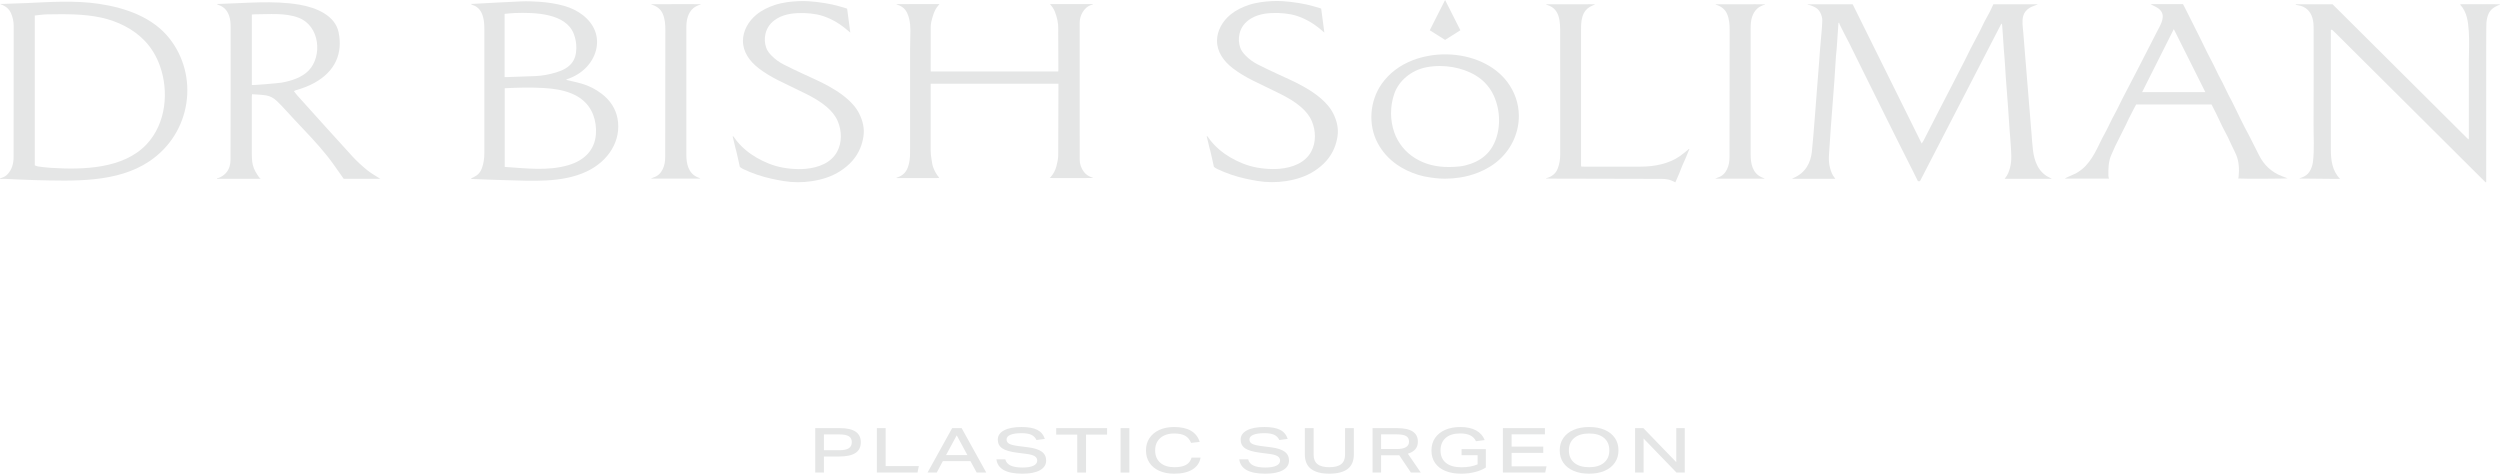 <?xml version="1.0" encoding="UTF-8"?> <svg xmlns="http://www.w3.org/2000/svg" width="475" height="90" viewBox="0 0 475 90" fill="none"><path d="M154.893 81.346H159.597C162.236 81.346 163.556 82.241 163.556 84.03C163.556 84.944 163.215 85.623 162.535 86.069C161.855 86.514 160.82 86.736 159.432 86.736H156.548V89.785H154.893V81.346ZM159.458 85.543C160.277 85.543 160.88 85.42 161.265 85.171C161.651 84.923 161.844 84.534 161.844 84.007C161.844 83.495 161.656 83.123 161.279 82.89C160.901 82.658 160.303 82.54 159.484 82.54H156.546V85.543H159.458Z" fill="#E5E6E6"></path><path d="M166.604 81.346H168.273V88.556H174.576L174.329 89.785H166.604V81.346Z" fill="#E5E6E6"></path><path d="M180.908 81.346H182.714L187.39 89.787H185.57L184.384 87.612H179.142L177.983 89.787H176.231L180.908 81.346ZM183.805 86.465L181.777 82.718L179.75 86.465H183.805Z" fill="#E5E6E6"></path><path d="M189.321 87.27H191.005C191.133 87.799 191.465 88.19 191.998 88.446C192.532 88.702 193.289 88.83 194.273 88.83C195.175 88.83 195.867 88.716 196.349 88.487C196.832 88.258 197.073 87.931 197.073 87.505C197.073 87.151 196.909 86.872 196.582 86.672C196.256 86.472 195.734 86.327 195.017 86.24L193.293 86.016C191.959 85.85 191.008 85.574 190.437 85.189C189.866 84.803 189.581 84.248 189.581 83.522C189.581 82.773 189.979 82.187 190.775 81.766C191.571 81.344 192.676 81.133 194.092 81.133C195.38 81.133 196.375 81.312 197.078 81.671C197.781 82.029 198.262 82.603 198.519 83.391L196.932 83.603C196.711 83.138 196.38 82.805 195.939 82.605C195.498 82.404 194.878 82.303 194.077 82.303C193.175 82.303 192.479 82.406 191.987 82.611C191.495 82.815 191.249 83.108 191.249 83.486C191.249 83.849 191.407 84.12 191.725 84.302C192.043 84.483 192.606 84.629 193.416 84.739L195.361 84.987C196.53 85.138 197.389 85.415 197.941 85.82C198.493 86.226 198.769 86.787 198.769 87.505C198.769 88.293 198.375 88.905 197.589 89.344C196.802 89.78 195.693 90 194.258 90C191.189 90 189.543 89.089 189.321 87.27Z" fill="#E5E6E6"></path><path d="M204.675 82.575H200.676V81.346H210.346V82.575H206.347V89.785H204.677V82.575H204.675Z" fill="#E5E6E6"></path><path d="M212.91 81.346H214.58V89.787H212.91V81.346Z" fill="#E5E6E6"></path><path d="M227.945 83.959L226.304 84.149C226.046 83.518 225.664 83.063 225.158 82.783C224.652 82.503 223.963 82.363 223.09 82.363C222.345 82.363 221.704 82.493 221.166 82.753C220.628 83.014 220.212 83.381 219.918 83.859C219.623 84.336 219.477 84.905 219.477 85.566C219.477 86.568 219.8 87.351 220.449 87.918C221.097 88.486 221.992 88.769 223.132 88.769C224.088 88.769 224.83 88.62 225.353 88.32C225.877 88.021 226.227 87.56 226.403 86.938H228.112C227.937 87.923 227.418 88.68 226.554 89.207C225.689 89.736 224.543 90 223.118 90C222.006 90 221.046 89.816 220.241 89.45C219.437 89.084 218.818 88.569 218.386 87.908C217.953 87.245 217.737 86.465 217.737 85.568C217.737 84.685 217.955 83.913 218.393 83.25C218.83 82.588 219.449 82.07 220.248 81.696C221.048 81.323 221.995 81.134 223.09 81.134C225.721 81.134 227.339 82.076 227.945 83.959Z" fill="#E5E6E6"></path><path d="M235.465 87.27H237.148C237.277 87.799 237.609 88.19 238.141 88.446C238.675 88.702 239.433 88.83 240.417 88.83C241.318 88.83 242.011 88.716 242.492 88.487C242.976 88.258 243.216 87.931 243.216 87.505C243.216 87.151 243.053 86.872 242.726 86.672C242.399 86.472 241.877 86.327 241.16 86.24L239.436 86.016C238.103 85.85 237.152 85.574 236.581 85.189C236.01 84.803 235.725 84.248 235.725 83.522C235.725 82.773 236.122 82.187 236.918 81.766C237.714 81.344 238.82 81.133 240.236 81.133C241.524 81.133 242.519 81.312 243.222 81.671C243.924 82.029 244.406 82.603 244.663 83.391L243.076 83.603C242.854 83.138 242.524 82.805 242.083 82.605C241.642 82.404 241.021 82.303 240.22 82.303C239.319 82.303 238.623 82.406 238.131 82.611C237.639 82.815 237.393 83.108 237.393 83.486C237.393 83.849 237.551 84.12 237.869 84.302C238.187 84.483 238.749 84.629 239.559 84.739L241.505 84.987C242.673 85.138 243.533 85.415 244.084 85.82C244.636 86.226 244.912 86.787 244.912 87.505C244.912 88.293 244.518 88.905 243.733 89.344C242.946 89.78 241.837 90 240.401 90C237.331 90 235.685 89.089 235.465 87.27Z" fill="#E5E6E6"></path><path d="M249.588 86.405C249.588 87.202 249.832 87.794 250.319 88.184C250.805 88.574 251.556 88.769 252.568 88.769C253.589 88.769 254.343 88.575 254.83 88.184C255.316 87.794 255.561 87.2 255.561 86.405V81.345H257.23V86.334C257.23 87.572 256.84 88.492 256.058 89.095C255.276 89.697 254.113 89.998 252.568 89.998C251.032 89.998 249.874 89.697 249.092 89.095C248.31 88.492 247.92 87.572 247.92 86.334V81.345H249.589V86.405H249.588Z" fill="#E5E6E6"></path><path d="M260.789 81.346H265.479C268.09 81.346 269.396 82.205 269.396 83.923C269.396 85.058 268.762 85.819 267.493 86.204L269.948 89.785H268.071L265.85 86.487C265.785 86.495 265.709 86.499 265.621 86.499C265.534 86.499 265.421 86.499 265.284 86.499H262.402V89.785H260.787V81.346H260.789ZM265.342 85.317C266.924 85.317 267.714 84.849 267.714 83.911C267.714 83.423 267.53 83.069 267.163 82.852C266.795 82.635 266.198 82.527 265.37 82.527H262.404V85.316H265.342V85.317Z" fill="#E5E6E6"></path><path d="M282.309 88.829C281.739 89.2 281.042 89.488 280.219 89.692C279.397 89.897 278.534 90 277.632 90C276.464 90 275.457 89.823 274.612 89.474C273.765 89.123 273.114 88.619 272.659 87.961C272.204 87.302 271.976 86.516 271.976 85.602C271.976 84.673 272.206 83.875 272.666 83.208C273.125 82.542 273.768 82.03 274.59 81.672C275.413 81.314 276.372 81.134 277.467 81.134C278.69 81.134 279.692 81.353 280.474 81.791C281.256 82.228 281.794 82.838 282.087 83.618L280.432 83.83C280.202 83.333 279.841 82.963 279.349 82.719C278.857 82.475 278.216 82.353 277.425 82.353C276.23 82.353 275.309 82.64 274.666 83.216C274.023 83.791 273.7 84.578 273.7 85.58C273.7 86.604 274.044 87.394 274.735 87.95C275.425 88.506 276.395 88.783 277.645 88.783C278.877 88.783 279.912 88.598 280.748 88.227V86.489H277.699V85.331H282.307V88.829H282.309Z" fill="#E5E6E6"></path><path d="M285.549 81.346H293.536V82.528H287.204V84.856H293.219V86.039H287.204V88.603H293.84L293.592 89.785H285.551V81.346H285.549Z" fill="#E5E6E6"></path><path d="M306.819 87.913C306.359 88.579 305.714 89.094 304.881 89.455C304.048 89.818 303.062 89.999 301.922 89.999C300.79 89.999 299.806 89.818 298.97 89.455C298.133 89.092 297.486 88.58 297.031 87.919C296.576 87.256 296.348 86.473 296.348 85.567C296.348 84.66 296.578 83.876 297.038 83.215C297.497 82.552 298.145 82.04 298.984 81.677C299.82 81.314 300.804 81.133 301.936 81.133C303.076 81.133 304.062 81.314 304.895 81.677C305.728 82.04 306.371 82.552 306.826 83.215C307.282 83.877 307.51 84.66 307.51 85.567C307.51 86.466 307.28 87.247 306.819 87.913ZM304.758 87.919C305.435 87.351 305.772 86.568 305.772 85.567C305.772 84.558 305.436 83.772 304.765 83.209C304.094 82.645 303.152 82.364 301.938 82.364C300.732 82.364 299.79 82.645 299.11 83.209C298.43 83.772 298.089 84.558 298.089 85.567C298.089 86.576 298.427 87.362 299.103 87.925C299.78 88.488 300.723 88.77 301.938 88.77C303.141 88.77 304.082 88.487 304.758 87.919Z" fill="#E5E6E6"></path><path d="M310.669 81.346H312.242L318.49 87.813V81.346H320.104V89.787H318.531L312.282 83.32V89.787H310.667V81.346H310.669Z" fill="#E5E6E6"></path><path d="M18.757 0.723C14.21 0.056 9.663 0.374 5.091 0.581C3.569 0.651 2.046 0.691 0.522 0.744C0.39 0.744 0.258 0.744 0.128 0.744C0.119 0.77 0.111 0.795 0.1 0.821C0.237 0.869 0.373 0.916 0.508 0.962C1.218 1.286 1.747 1.763 2.04 2.399C2.42 3.221 2.604 4.078 2.603 4.97C2.59 13.242 2.59 21.514 2.583 29.786C2.583 30.109 2.569 30.435 2.52 30.757C2.43 31.344 2.253 31.927 1.933 32.453C1.736 32.773 1.485 33.088 1.174 33.341C0.829 33.621 0.441 33.767 0 33.901C0.014 33.934 0.028 33.968 0.042 34.001C0.2 33.993 0.643 33.986 0.801 33.978C2.856 34.062 4.625 34.172 6.679 34.222C14.013 34.397 22.249 34.757 28.368 30.652C36.436 25.241 37.833 14.347 32.134 7.225C29.038 3.358 24.029 1.497 18.757 0.723ZM27.809 27.462C23.453 32.048 15.893 32.301 9.561 31.882C8.785 31.831 8.01 31.73 7.238 31.632C7.034 31.606 6.845 31.501 6.609 31.42C6.609 21.961 6.609 12.493 6.609 2.949C7.395 2.87 8.152 2.741 8.913 2.729C12.354 2.678 15.807 2.611 19.172 3.334C22.37 4.021 25.325 5.51 27.439 7.694C28.807 9.106 29.769 10.787 30.391 12.537C32.094 17.306 31.602 23.468 27.809 27.462Z" fill="#E5E6E6"></path><path d="M114.327 17.823C113.195 16.956 111.916 16.293 110.48 15.879C109.538 15.608 108.566 15.416 107.54 15.172C107.672 15.1 107.742 15.047 107.823 15.019C109.169 14.567 110.373 13.828 111.309 12.883C113.195 10.985 113.975 8.274 113.056 5.879C112.169 3.565 109.849 1.862 107.19 1.116C105.663 0.689 104.078 0.448 102.477 0.338C101.321 0.258 100.152 0.217 98.996 0.265C95.926 0.393 92.859 0.579 89.789 0.74C89.707 0.74 89.626 0.74 89.543 0.74C89.536 0.765 89.528 0.791 89.519 0.817C89.607 0.859 89.695 0.899 89.784 0.942C91.03 1.351 91.524 2.273 91.791 3.267C91.986 3.997 92.023 4.771 92.025 5.526C92.039 13.37 92.037 21.213 92.026 29.057C92.025 30.051 91.909 31.033 91.548 31.998C91.266 32.757 90.761 33.302 89.969 33.68C89.812 33.756 89.652 33.825 89.477 33.905C89.55 33.959 89.582 33.999 89.614 34.001C91.717 34.081 93.819 34.176 95.924 34.227C101.075 34.353 106.747 34.793 111.445 32.592C115.671 30.61 118.112 26.625 117.326 22.499C116.975 20.659 115.968 19.08 114.327 17.823ZM95.877 2.634C96.523 2.578 97.163 2.499 97.804 2.476C101.727 2.336 107.445 2.532 108.99 6.367C109.364 7.296 109.519 8.239 109.503 9.209C109.464 11.537 108.348 12.954 105.665 13.76C104.363 14.152 103.031 14.409 101.649 14.459C99.933 14.522 98.214 14.581 96.495 14.641C96.307 14.647 96.119 14.642 95.875 14.642C95.877 10.602 95.877 6.65 95.877 2.634ZM113.218 25.587C112.968 28.456 111.125 30.461 107.963 31.388C104.085 32.525 99.887 31.977 95.898 31.712C95.898 26.684 95.898 21.744 95.898 16.763C97.138 16.719 98.344 16.647 99.548 16.641C100.855 16.635 102.166 16.645 103.468 16.731C105.194 16.844 106.893 17.085 108.487 17.722C108.543 17.745 108.6 17.767 108.656 17.791C111.438 18.957 112.821 21.082 113.167 23.658C113.255 24.297 113.274 24.944 113.218 25.587Z" fill="#E5E6E6"></path><path d="M66.985 29.745C63.463 25.898 59.989 22.021 56.502 18.152C56.27 17.895 56.074 17.614 55.842 17.319C56.003 17.241 56.098 17.175 56.205 17.145C57.437 16.798 58.622 16.355 59.713 15.758C63.732 13.553 65.152 10.098 64.335 6.133C63.69 3.007 60.237 1.46 56.898 0.89C51.916 0.037 46.561 0.616 41.523 0.751C41.442 0.751 41.361 0.751 41.281 0.751C41.272 0.775 41.265 0.799 41.256 0.823C41.342 0.863 41.43 0.902 41.516 0.941C42.602 1.301 43.18 2.031 43.512 2.941C43.79 3.7 43.822 4.475 43.82 5.267C43.809 13.627 43.844 21.988 43.799 30.347C43.797 30.769 43.748 31.192 43.627 31.601C43.509 31.999 43.321 32.383 43.05 32.723C42.764 33.083 42.389 33.385 41.962 33.616C41.852 33.677 41.737 33.737 41.614 33.778C41.484 33.82 41.344 33.832 41.214 33.874C41.23 33.908 41.245 33.943 41.263 33.978C41.267 33.987 41.706 33.978 41.752 33.976C41.917 33.972 42.084 33.976 42.249 33.976C42.597 33.976 42.945 33.976 43.293 33.976C43.989 33.976 44.684 33.976 45.382 33.975C46.078 33.975 46.774 33.975 47.472 33.973L49.545 33.964C49.434 33.856 49.283 33.778 49.196 33.651C49.088 33.496 48.988 33.336 48.883 33.18C48.366 32.422 48.025 31.601 47.922 30.737C47.827 29.937 47.846 29.127 47.844 28.322C47.837 25.03 47.841 21.739 47.842 18.447C47.842 18.289 47.869 18.131 47.89 17.899C48.812 17.971 49.698 17.988 50.557 18.125C51.357 18.251 52.034 18.658 52.575 19.173C53.206 19.771 53.805 20.397 54.38 21.036C56.448 23.337 58.664 25.539 60.692 27.868C61.679 29.002 62.623 30.165 63.474 31.379C63.718 31.725 63.474 31.379 65.306 33.976L72.264 33.978C71.439 33.457 70.494 32.919 69.784 32.342C68.789 31.532 67.832 30.669 66.985 29.745ZM53.538 15.696C53.016 15.791 47.849 16.246 47.848 16.142C47.848 11.637 47.848 7.218 47.848 2.756C48.08 2.74 48.264 2.719 48.45 2.719C51.157 2.715 54.216 2.396 56.754 3.377C60.799 4.942 61.268 10.678 58.65 13.396C57.388 14.705 55.43 15.35 53.538 15.696Z" fill="#E5E6E6"></path><path d="M132.933 0.803C132.395 0.797 131.858 0.785 131.32 0.786C128.87 0.788 126.42 0.794 123.969 0.797C123.902 0.8 123.834 0.804 123.767 0.807C123.765 0.828 123.762 0.85 123.76 0.871C123.827 0.889 123.893 0.907 123.96 0.925C124.888 1.235 125.547 1.789 125.902 2.581C126.359 3.599 126.415 4.655 126.415 5.733C126.41 13.755 126.394 21.777 126.387 29.801C126.387 30.61 126.283 31.4 125.914 32.149C125.561 32.865 125.037 33.451 124.138 33.725C123.997 33.767 123.869 33.841 123.656 33.935C126.869 33.935 129.979 33.935 133.089 33.935C132.935 33.823 132.763 33.776 132.601 33.71C130.715 32.944 130.406 30.983 130.406 29.387C130.404 21.389 130.404 13.392 130.406 5.394C130.406 4.644 130.436 3.902 130.687 3.169C130.893 2.569 131.213 1.982 131.742 1.542C131.931 1.384 132.148 1.252 132.378 1.142C132.503 1.083 132.626 1.021 132.757 0.975C132.782 0.965 133.109 0.875 133.118 0.893C133.111 0.875 133.102 0.834 133.095 0.816C133.042 0.819 132.988 0.797 132.933 0.803Z" fill="#E5E6E6"></path><path d="M205.688 2.334C206.068 1.696 206.579 1.188 207.379 0.926C207.47 0.897 207.563 0.867 207.655 0.839C207.648 0.818 207.641 0.795 207.634 0.774H207.126C204.671 0.772 202.214 0.772 199.759 0.772C199.689 0.772 199.619 0.789 199.48 0.809C199.529 0.803 199.731 1.071 199.764 1.11C199.852 1.214 199.935 1.322 200.01 1.434C200.341 1.918 200.527 2.443 200.692 2.985C200.861 3.537 200.989 4.099 201.037 4.67C201.086 5.247 201.058 5.831 201.061 6.409C201.065 7.005 201.068 7.602 201.072 8.2C201.077 9.392 201.082 10.587 201.086 11.779C201.088 12.281 201.089 12.782 201.091 13.282C201.091 13.386 201.068 13.49 201.058 13.583C192.967 13.583 184.915 13.583 176.846 13.583C176.84 13.492 176.832 13.425 176.832 13.357C176.832 10.611 176.828 7.862 176.837 5.116C176.839 4.792 176.876 4.462 176.946 4.143C177.046 3.691 177.178 3.244 177.324 2.801C177.529 2.174 177.809 1.574 178.276 1.05C178.339 0.979 178.396 0.902 178.498 0.774C178.264 0.774 178.109 0.774 177.953 0.774C176.58 0.774 175.206 0.772 173.834 0.774C172.735 0.775 171.637 0.783 170.539 0.788C170.477 0.792 170.418 0.798 170.356 0.803C170.352 0.824 170.351 0.845 170.347 0.866C170.409 0.882 170.472 0.897 170.533 0.914C171.43 1.185 172.013 1.732 172.359 2.468C173.024 3.882 173.006 5.462 172.955 6.96C172.899 8.603 172.916 10.246 172.918 11.889C172.92 15.464 172.92 19.039 172.918 22.614C172.916 24.759 172.915 26.905 172.911 29.049C172.909 29.986 172.829 30.922 172.481 31.831C172.159 32.672 171.591 33.309 170.627 33.665C170.528 33.696 170.43 33.728 170.331 33.76C170.328 33.761 170.352 33.812 170.36 33.818C170.382 33.835 170.419 33.827 170.447 33.829C170.546 33.831 170.642 33.829 170.741 33.831C171.771 33.834 172.8 33.837 173.832 33.837C173.946 33.837 174.062 33.837 174.176 33.837C175.22 33.837 176.264 33.835 177.308 33.834C177.506 33.834 177.705 33.834 177.904 33.834C178.064 33.834 178.223 33.818 178.383 33.811C178.408 33.806 178.433 33.803 178.457 33.799C178.441 33.772 178.424 33.745 178.408 33.718C177.909 33.123 177.557 32.474 177.299 31.772C177.111 31.26 177.076 30.74 176.981 30.222C176.876 29.65 176.828 29.079 176.828 28.501C176.833 24.429 176.83 20.355 176.83 16.284C176.83 16.162 176.83 16.041 176.83 15.909C184.933 15.909 192.995 15.909 201.102 15.909C201.102 16.255 201.103 16.57 201.102 16.886C201.088 21.083 201.07 25.278 201.061 29.475C201.06 30.206 200.894 30.916 200.71 31.62C200.515 32.364 200.142 33.07 199.597 33.675C199.555 33.722 199.506 33.761 199.462 33.803C199.483 33.809 199.504 33.811 199.525 33.814C199.784 33.821 200.042 33.835 200.3 33.835C202.16 33.837 204.017 33.838 205.876 33.835C206.312 33.835 206.748 33.823 207.184 33.817C207.33 33.817 207.477 33.817 207.623 33.817C207.628 33.797 207.634 33.778 207.639 33.757C207.551 33.731 207.461 33.704 207.374 33.678C206.78 33.465 206.305 33.13 205.952 32.669C205.407 31.959 205.145 31.156 205.144 30.329C205.124 21.669 205.126 13.007 205.14 4.345C205.142 3.652 205.31 2.971 205.688 2.334Z" fill="#E5E6E6"></path><path d="M162.208 20.025C160.942 18.549 159.322 17.429 157.565 16.442C155.95 15.536 154.226 14.793 152.532 14.008C151.297 13.435 150.067 12.852 148.863 12.236C148.026 11.807 147.287 11.264 146.649 10.625C146.181 10.158 145.775 9.643 145.575 9.06C145.278 8.202 145.238 7.294 145.441 6.418C145.726 5.195 146.452 4.239 147.627 3.525C148.425 3.04 149.32 2.77 150.253 2.617C150.942 2.504 152.082 2.453 152.782 2.478C153.592 2.508 154.412 2.591 155.207 2.742C156.103 2.912 156.948 3.222 157.757 3.596C159.046 4.19 160.155 4.985 161.176 5.877C161.276 5.964 161.38 6.049 161.559 6.202C161.35 4.632 161.155 3.157 160.958 1.672C160.918 1.648 160.874 1.609 160.821 1.593C160.385 1.463 159.95 1.335 159.514 1.21C158.619 0.953 157.706 0.748 156.778 0.602C155.718 0.433 154.662 0.293 153.588 0.23C152.239 0.15 150.905 0.236 149.58 0.407C148.912 0.495 147.851 0.73 147.221 0.941C145.939 1.371 144.752 1.94 143.746 2.763C142.182 4.038 141.168 5.875 141.159 7.737C141.148 9.829 142.387 11.624 144.171 12.988C145.346 13.889 146.64 14.649 147.998 15.325C149.69 16.167 151.411 16.97 153.103 17.81C154.542 18.524 155.92 19.317 157.099 20.334C158.003 21.112 158.732 21.989 159.173 23.029C159.943 24.84 160.018 27.053 159.052 28.827C158.512 29.817 157.688 30.595 156.583 31.145C155.495 31.687 154.31 31.964 153.063 32.078C152.622 32.119 152.177 32.134 151.732 32.13C149.764 32.11 147.83 31.791 146.041 31.068C144.434 30.421 142.941 29.57 141.675 28.5C140.83 27.787 140.09 27.002 139.495 26.121C139.431 26.028 139.396 25.871 139.184 25.924C139.213 26.008 139.245 26.076 139.261 26.147C139.414 26.788 139.563 27.431 139.718 28.071C139.762 28.256 139.83 28.436 139.874 28.621C139.992 29.115 140.104 29.61 140.215 30.104C140.329 30.609 140.438 31.113 140.572 31.716C140.783 31.869 140.962 32.005 141.206 32.121C142.913 32.931 144.74 33.557 146.631 33.967C147.374 34.128 148.123 34.274 148.875 34.398C150.636 34.694 152.483 34.691 154.247 34.423C156.215 34.125 158.043 33.541 159.642 32.511C161.401 31.378 162.695 29.96 163.438 28.166C163.738 27.439 163.935 26.699 164.051 25.946C164.283 24.447 163.947 23.011 163.273 21.635C162.992 21.066 162.637 20.525 162.208 20.025Z" fill="#E5E6E6"></path><path d="M252.276 20.012C251.011 18.536 249.391 17.416 247.634 16.429C246.019 15.523 244.295 14.78 242.601 13.994C241.365 13.422 240.135 12.839 238.932 12.223C238.095 11.794 237.355 11.25 236.717 10.612C236.25 10.145 235.844 9.63 235.644 9.047C235.347 8.189 235.306 7.281 235.51 6.404C235.795 5.181 236.521 4.225 237.696 3.511C238.494 3.026 239.388 2.757 240.322 2.603C241.01 2.49 242.151 2.439 242.85 2.465C243.66 2.495 244.481 2.578 245.275 2.728C246.172 2.898 247.017 3.209 247.825 3.582C249.115 4.177 250.224 4.972 251.245 5.864C251.345 5.951 251.449 6.035 251.628 6.189C251.419 4.618 251.224 3.144 251.027 1.659C250.987 1.635 250.943 1.596 250.89 1.579C250.454 1.45 250.018 1.322 249.583 1.197C248.688 0.939 247.774 0.734 246.846 0.588C245.787 0.42 244.731 0.28 243.657 0.216C242.309 0.137 240.975 0.224 239.652 0.396C238.984 0.483 237.923 0.718 237.294 0.929C236.011 1.359 234.825 1.929 233.818 2.751C232.254 4.026 231.24 5.864 231.231 7.725C231.221 9.817 232.459 11.612 234.243 12.976C235.419 13.877 236.712 14.637 238.07 15.313C239.763 16.155 241.483 16.958 243.175 17.798C244.615 18.512 245.992 19.305 247.172 20.322C248.075 21.101 248.804 21.977 249.245 23.017C250.015 24.828 250.09 27.041 249.124 28.815C248.586 29.805 247.76 30.583 246.655 31.133C245.567 31.675 244.383 31.952 243.135 32.067C242.694 32.107 242.249 32.122 241.805 32.118C239.837 32.098 237.902 31.779 236.113 31.056C234.507 30.409 233.013 29.558 231.748 28.488C230.902 27.775 230.163 26.99 229.567 26.109C229.504 26.016 229.468 25.859 229.256 25.912C229.286 25.996 229.317 26.064 229.333 26.135C229.486 26.776 229.635 27.419 229.79 28.059C229.834 28.245 229.903 28.424 229.946 28.609C230.064 29.103 230.177 29.598 230.287 30.092C230.402 30.597 230.511 31.101 230.644 31.704C230.855 31.857 231.034 31.993 231.279 32.109C232.985 32.919 234.812 33.545 236.703 33.955C237.447 34.116 238.195 34.262 238.947 34.386C240.708 34.682 242.555 34.679 244.319 34.411C246.288 34.113 248.115 33.529 249.714 32.499C251.473 31.366 252.767 29.948 253.51 28.154C253.811 27.427 254.007 26.687 254.123 25.934C254.355 24.435 254.02 22.999 253.345 21.623C253.062 21.054 252.707 20.513 252.276 20.012Z" fill="#E5E6E6"></path><path d="M335.152 0.82C334.614 0.814 334.076 0.802 333.539 0.804C331.089 0.805 328.639 0.811 326.188 0.814C326.121 0.817 326.052 0.822 325.986 0.825C325.984 0.846 325.98 0.867 325.979 0.888C326.045 0.906 326.112 0.924 326.179 0.942C327.107 1.253 327.766 1.807 328.121 2.599C328.578 3.617 328.634 4.673 328.634 5.751C328.629 13.773 328.613 21.795 328.606 29.818C328.606 30.627 328.502 31.418 328.133 32.166C327.78 32.883 327.256 33.469 326.356 33.743C326.216 33.785 326.088 33.859 325.875 33.952C329.087 33.952 332.198 33.952 335.308 33.952C335.154 33.841 334.981 33.794 334.82 33.728C332.934 32.961 332.625 31.001 332.625 29.404C332.623 21.406 332.623 13.41 332.625 5.412C332.625 4.662 332.655 3.92 332.906 3.186C333.112 2.585 333.431 2 333.96 1.56C334.15 1.402 334.366 1.269 334.596 1.159C334.721 1.101 334.844 1.039 334.976 0.991C335.001 0.982 335.328 0.891 335.336 0.909C335.329 0.891 335.32 0.851 335.313 0.832C335.259 0.837 335.204 0.814 335.152 0.82Z" fill="#E5E6E6"></path><path d="M320.686 28.487C320.169 28.895 319.67 29.322 319.127 29.7C317.127 31.088 314.382 31.659 311.848 31.66C308.466 31.663 305.083 31.668 301.702 31.669C301.299 31.669 300.895 31.66 300.491 31.656C300.465 31.632 300.438 31.609 300.412 31.585C300.407 31.483 300.396 31.382 300.396 31.279C300.396 22.802 300.396 14.327 300.4 5.85C300.4 4.954 300.394 4.04 300.661 3.167C300.795 2.733 300.997 2.313 301.303 1.947C301.64 1.54 302.113 1.253 302.631 1.028C302.667 1.013 303.014 0.867 303.014 0.867C303.007 0.849 303 0.833 302.993 0.814C302.918 0.814 302.841 0.814 302.765 0.814C302.559 0.81 302.352 0.802 302.146 0.804C299.442 0.807 296.737 0.811 294.033 0.814C293.954 0.814 293.875 0.814 293.796 0.814C293.789 0.831 293.782 0.849 293.775 0.867C293.768 0.884 293.943 0.933 294.072 0.979C294.265 1.045 294.344 1.072 294.474 1.131C294.753 1.257 295.008 1.423 295.226 1.62C295.439 1.813 295.613 2.033 295.755 2.266C295.901 2.507 296.013 2.763 296.101 3.024C296.191 3.293 296.256 3.569 296.303 3.846C296.351 4.124 296.381 4.405 296.398 4.685C296.416 4.954 296.425 5.224 296.426 5.495C296.426 5.572 296.428 5.648 296.428 5.725C296.43 6.773 296.432 7.822 296.432 8.87C296.433 10.942 296.435 13.014 296.435 15.086C296.437 19.86 296.437 24.632 296.435 29.406C296.435 30.303 296.293 31.201 295.959 32.052C295.957 32.058 295.954 32.064 295.952 32.07C295.704 32.695 295.284 33.174 294.653 33.526C294.453 33.638 294.228 33.705 294.012 33.791C293.935 33.823 293.852 33.836 293.768 33.853C293.769 33.876 293.771 33.897 293.773 33.919L295.052 33.939C301.728 33.954 308.402 33.964 315.078 33.985C315.91 33.988 316.755 33.964 317.535 34.285C317.8 34.395 318.055 34.525 318.315 34.645C318.546 34.119 318.785 33.595 319.006 33.065C319.224 32.541 319.412 32.01 319.632 31.487C319.855 30.953 320.108 30.428 320.336 29.895C320.558 29.377 320.765 28.853 320.978 28.332C320.948 28.319 320.92 28.305 320.89 28.291C320.823 28.355 320.761 28.427 320.686 28.487Z" fill="#E5E6E6"></path><path d="M474.976 0.82C474.966 0.816 474.953 0.816 474.941 0.814C474.612 0.805 474.284 0.804 473.955 0.804C473.259 0.804 472.562 0.804 471.866 0.802C471.17 0.802 470.472 0.802 469.776 0.802C469.084 0.802 468.39 0.802 467.697 0.802C467.615 0.802 467.532 0.816 467.446 0.823C467.455 0.875 467.451 0.903 467.465 0.92C468.761 2.346 468.938 4.166 469.066 5.91C469.21 7.879 469.077 9.85 469.079 11.82C469.08 16.596 469.08 21.373 469.079 26.15C469.079 26.246 469.068 26.341 469.061 26.438C469.033 26.45 469.003 26.46 468.975 26.472C460.382 17.92 451.787 9.366 443.194 0.814C440.985 0.814 438.786 0.814 436.588 0.814L436.203 0.811V0.921C436.541 0.998 436.881 1.019 437.212 1.128C437.53 1.231 437.827 1.379 438.089 1.563C438.454 1.819 438.746 2.143 438.964 2.501C439.326 3.094 439.475 3.74 439.547 4.395C439.6 4.877 439.588 5.365 439.589 5.85C439.591 11.783 439.614 17.717 439.577 23.649C439.563 26.007 439.749 28.368 439.463 30.725C439.38 31.398 439.175 32.029 438.806 32.615C438.463 33.16 437.927 33.524 437.27 33.75L437.062 33.817C437.054 33.82 437.045 33.823 437.036 33.824C437.034 33.826 437.031 33.827 437.029 33.829L436.924 33.868L436.927 33.922L437.331 33.926C439.08 33.945 440.872 33.966 442.619 33.979C443.255 33.984 443.893 33.981 444.612 33.981C443.113 32.482 442.862 30.359 442.862 28.46C442.862 21.887 442.862 15.312 442.862 8.738C442.862 7.728 442.862 6.718 442.862 5.709C442.928 5.68 442.995 5.653 443.06 5.624C443.271 5.821 443.489 6.014 443.693 6.218C446.035 8.546 448.374 10.875 450.715 13.204C454.361 16.833 458.009 20.462 461.656 24.091C465.118 27.537 468.578 30.982 472.04 34.426C472.119 34.506 472.212 34.576 472.298 34.649C472.326 34.639 472.353 34.63 472.381 34.619C472.381 34.121 472.381 33.624 472.381 33.125C472.381 32.22 472.381 31.314 472.381 30.409C472.381 25.642 472.381 20.878 472.381 16.111C472.381 13.729 472.381 11.345 472.381 8.963C472.381 7.832 472.388 6.699 472.393 5.568C472.396 4.764 472.386 3.969 472.614 3.183C472.73 2.784 472.904 2.394 473.171 2.051C473.303 1.882 473.456 1.727 473.632 1.59C473.88 1.397 474.17 1.239 474.461 1.1C474.503 1.081 475.003 0.876 475.001 0.87C474.992 0.85 474.996 0.829 474.976 0.82Z" fill="#E5E6E6"></path><path d="M386.258 28.492C386.137 27.465 386.074 26.432 385.989 25.402C385.648 21.265 385.327 17.127 384.974 12.99C384.912 12.238 384.852 11.487 384.791 10.735C384.664 9.186 384.538 7.636 384.413 6.088C384.332 5.081 384.142 4.021 384.413 3.024C384.589 2.378 385.039 1.829 385.712 1.439C386.084 1.224 386.506 1.11 386.903 0.944C386.975 0.921 387.049 0.897 387.121 0.875C387.112 0.852 387.105 0.828 387.096 0.805C387.03 0.81 386.961 0.814 386.894 0.819C386.669 0.814 386.446 0.805 386.221 0.805C383.782 0.804 381.262 0.805 378.742 0.805C378.702 0.851 378.691 0.923 378.647 1.012C378.454 1.406 378.289 1.811 378.085 2.201C377.748 2.849 377.377 3.483 377.043 4.132C376.723 4.754 376.444 5.391 376.122 6.011C375.574 7.073 374.996 8.123 374.447 9.184C374.05 9.954 373.683 10.734 373.295 11.508C372.991 12.115 372.674 12.716 372.363 13.32C371.794 14.426 371.226 15.535 370.657 16.642C368.942 19.982 367.191 23.308 365.504 26.657C365.408 26.85 365.271 27.029 365.12 27.266C360.73 18.408 356.368 9.609 352.021 0.835C351.935 0.819 351.905 0.81 351.877 0.81C351.355 0.81 350.833 0.81 350.311 0.811C349.789 0.811 349.267 0.813 348.745 0.813C348.223 0.813 347.701 0.814 347.179 0.814C346.657 0.814 346.135 0.816 345.614 0.816C345.092 0.816 344.57 0.817 344.048 0.817C343.849 0.817 343.658 0.822 343.461 0.841C343.463 0.866 343.464 0.89 343.466 0.914C343.47 0.932 343.572 0.932 343.586 0.932C343.665 0.936 343.742 0.942 343.818 0.963C343.898 0.986 343.976 1.016 344.057 1.04C344.269 1.101 344.542 1.232 344.737 1.325C344.921 1.414 345.099 1.519 345.253 1.644C345.264 1.652 345.273 1.661 345.283 1.668C345.533 1.878 345.726 2.131 345.858 2.408C346.086 2.884 346.251 3.382 346.234 3.918C346.206 4.82 346.142 5.716 346.049 6.617C345.847 8.552 345.735 10.493 345.584 12.431C345.491 13.63 345.394 14.829 345.299 16.027C345.041 19.277 344.819 22.533 344.536 25.783L344.25 28.88C344.009 30.916 343.078 32.829 340.769 33.814C340.697 33.844 340.633 33.889 340.48 33.975C343.522 33.975 345.738 33.975 348.724 33.975C348.661 33.894 348.617 33.835 348.569 33.776C348.116 33.217 347.896 32.588 347.714 31.93C347.51 31.198 347.469 30.463 347.49 29.73C347.496 29.629 347.501 29.528 347.508 29.425C347.529 29.066 347.554 28.707 347.576 28.349C347.598 28.073 347.619 27.797 347.634 27.522C347.692 26.465 347.77 25.421 347.845 24.364C348.063 21.385 348.304 18.408 348.525 15.429C348.645 13.821 348.738 12.211 348.836 10.603L348.975 9.195C349.084 7.718 349.177 6.239 349.278 4.761C349.286 4.621 349.299 4.481 349.309 4.341C349.351 4.34 349.395 4.337 349.437 4.335C349.473 4.445 349.494 4.558 349.545 4.662C349.813 5.207 350.084 5.751 350.362 6.291C350.687 6.924 351.031 7.55 351.348 8.187C352.147 9.788 352.929 11.395 353.725 12.997C356.943 19.465 360.124 25.948 363.399 32.392C363.74 33.062 364.067 33.738 364.408 34.425C364.529 34.425 364.642 34.425 364.794 34.425C369.954 24.439 375.113 14.454 380.271 4.468C380.378 4.597 380.405 4.707 380.413 4.819C380.456 5.38 380.482 5.944 380.535 6.504C380.622 7.446 380.635 8.394 380.726 9.336C380.839 10.505 380.905 11.678 380.986 12.85C381.028 13.463 381.055 14.077 381.1 14.69C381.238 16.515 381.385 18.342 381.517 20.167C381.619 21.558 381.7 22.951 381.798 24.343C381.874 25.4 381.979 26.456 382.037 27.513C382.118 28.984 382.299 30.456 381.889 31.922C381.705 32.58 381.487 33.21 381.034 33.769C380.986 33.826 380.942 33.886 380.881 33.967C383.865 33.967 386.801 33.967 389.843 33.967C389.69 33.881 389.627 33.836 389.555 33.806C387.242 32.812 386.501 30.526 386.258 28.492Z" fill="#E5E6E6"></path><path d="M429.224 29.509C428.618 28.301 428.01 27.093 427.395 25.888C427.1 25.309 426.78 24.739 426.481 24.161C426.204 23.623 425.936 23.083 425.669 22.541C425.481 22.163 425.3 21.782 425.114 21.402C424.773 20.703 424.438 20.003 424.088 19.308C423.873 18.881 423.626 18.466 423.413 18.038C423.009 17.225 422.627 16.402 422.222 15.589C422.002 15.15 421.745 14.723 421.526 14.284C421.19 13.612 420.882 12.931 420.545 12.26C420.162 11.499 419.751 10.749 419.369 9.989C418.92 9.09 418.493 8.18 418.046 7.28C417.514 6.206 416.972 5.137 416.435 4.065C415.983 3.165 415.531 2.266 415.078 1.369C414.978 1.172 414.869 0.977 414.769 0.786C412.783 0.786 410.822 0.786 408.861 0.786C408.808 0.789 408.754 0.792 408.613 0.8C409.446 1.27 410.26 1.477 410.716 2.303C411.365 3.476 410.326 5.025 409.794 6.078C409.383 6.89 408.968 7.7 408.551 8.51C408.153 9.289 407.75 10.067 407.35 10.847C406.935 11.657 406.525 12.469 406.105 13.276C405.139 15.139 404.164 16.999 403.201 18.863C402.86 19.524 402.552 20.198 402.215 20.859C401.925 21.426 401.603 21.982 401.315 22.551C400.939 23.291 400.593 24.041 400.217 24.782C399.965 25.275 399.677 25.756 399.426 26.25C399.102 26.884 398.809 27.528 398.487 28.164C397.892 29.344 397.213 30.516 396.264 31.522C395.743 32.075 395.119 32.549 394.423 32.938C394.191 33.067 392.303 33.846 392.34 33.931C395.127 33.931 397.915 33.931 400.709 33.931C400.668 33.761 400.6 33.602 400.596 33.442C400.568 32.04 400.586 30.653 401.194 29.328C401.433 28.81 401.649 28.283 401.891 27.766C402.093 27.335 402.32 26.912 402.533 26.485C402.768 26.015 403.002 25.544 403.237 25.072C403.452 24.646 403.673 24.221 403.882 23.794C404.09 23.367 404.276 22.932 404.487 22.508C404.766 21.943 405.06 21.383 405.351 20.822C405.524 20.493 405.701 20.164 405.87 19.848C410.673 19.848 415.442 19.848 420.192 19.848C420.485 20.423 420.775 20.97 421.044 21.523C421.457 22.373 421.845 23.233 422.265 24.083C422.596 24.751 422.967 25.405 423.299 26.072C423.564 26.602 423.794 27.144 424.047 27.677C424.322 28.257 424.627 28.826 424.873 29.414C425.42 30.716 425.474 32.153 425.342 33.52C425.33 33.653 425.302 33.785 425.281 33.915C426.072 33.996 434.314 33.968 434.639 33.877C434.268 33.739 433.92 33.611 433.575 33.478C431.512 32.685 430.11 31.272 429.224 29.509ZM407.002 17.502C409 13.529 410.987 9.578 413.022 5.533C415.052 9.546 417.004 13.517 419.014 17.502C415.001 17.502 411.029 17.502 407.002 17.502Z" fill="#E5E6E6"></path><path d="M277.472 5.75L274.566 0L271.657 5.75L274.566 7.582L277.472 5.75Z" fill="#E5E6E6"></path><path d="M274.847 10.33C273.638 10.312 272.447 10.415 271.306 10.634C270.247 10.839 269.329 11.094 268.502 11.411C265.962 12.387 263.952 13.908 262.527 15.931C260.223 19.2 259.912 23.721 261.755 27.18C262.622 28.805 263.841 30.175 265.381 31.255C266.569 32.088 267.948 32.752 269.477 33.228C270.189 33.449 270.96 33.613 271.906 33.741C272.493 33.821 273.025 33.89 273.575 33.922C273.898 33.941 274.225 33.95 274.554 33.95C275.489 33.95 276.447 33.875 277.415 33.725C278.61 33.539 279.784 33.217 280.901 32.77C282.485 32.136 283.859 31.279 284.989 30.223C287.298 28.064 288.609 25.054 288.582 21.963C288.563 19.671 287.804 17.461 286.388 15.572C283.977 12.363 279.664 10.404 274.847 10.33ZM284.822 22.799C284.824 23.197 284.804 23.599 284.766 23.993C284.576 25.88 283.913 27.59 282.901 28.806C282.029 29.854 280.852 30.639 279.401 31.136C278.645 31.395 277.972 31.555 277.341 31.621C274.631 31.907 272.37 31.654 270.426 30.85C268.282 29.963 266.644 28.529 265.555 26.591C265.307 26.151 265.094 25.68 264.924 25.191C264.098 22.841 264.089 20.238 264.899 17.855C265.757 15.33 268.147 13.341 270.988 12.786C271.834 12.621 272.7 12.542 273.566 12.542C276.854 12.542 280.118 13.69 282.072 15.654C282.801 16.387 283.386 17.227 283.808 18.149C284.465 19.587 284.815 21.195 284.822 22.799Z" fill="#E5E6E6"></path></svg> 